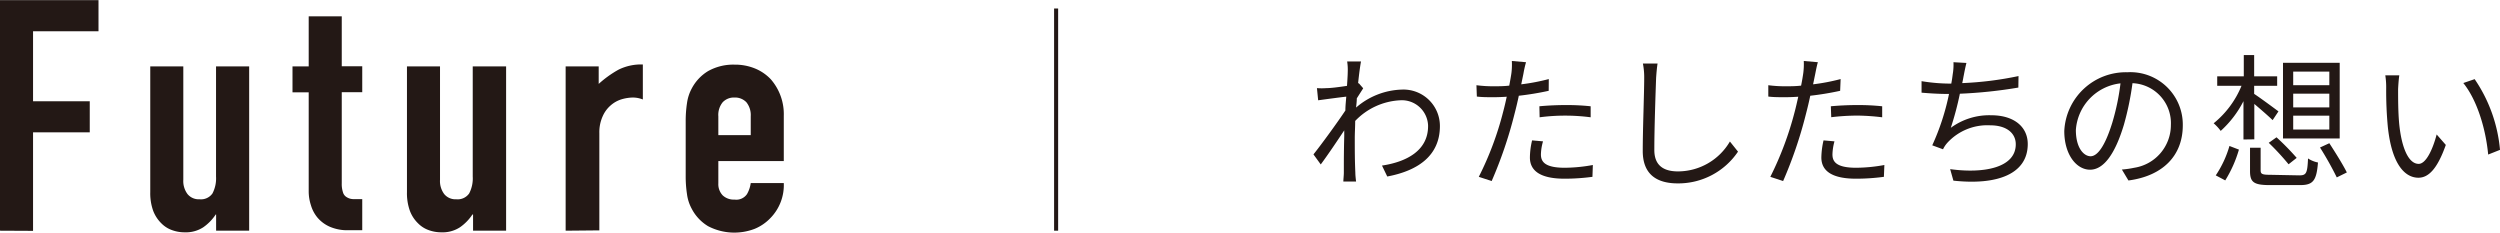 <svg xmlns="http://www.w3.org/2000/svg" viewBox="0 0 308.63 28.72">
  <title>top_future_h3</title>
  <g>
    <path d="M307.37,227.46V199h12.16v3.84h-8.08v8.64h7v3.84h-7v12.16Z" transform="translate(-307.37 -198.98)" style="fill: #231815"/>
    <path d="M338.13,207.18v20.28h-4.08v-2H334a5.8,5.8,0,0,1-1.54,1.58,3.93,3.93,0,0,1-2.3.62,4.46,4.46,0,0,1-1.52-.26,3.46,3.46,0,0,1-1.36-.86,4.3,4.3,0,0,1-1-1.54,6.42,6.42,0,0,1-.36-2.3V207.18H330v14a2.68,2.68,0,0,0,.52,1.76,1.78,1.78,0,0,0,1.48.64,1.73,1.73,0,0,0,1.6-.72,4,4,0,0,0,.44-2.08V207.18Z" transform="translate(-307.37 -198.98)" style="fill: #231815"/>
    <path d="M345.48,207.18V201h4.08v6.16h2.53v3.2h-2.53v11.24a3.28,3.28,0,0,0,.15,1.12,1,1,0,0,0,.46.6,1.56,1.56,0,0,0,.77.24c.31,0,.69,0,1.15,0v3.84H350.4a5.43,5.43,0,0,1-2.34-.44,4.22,4.22,0,0,1-1.5-1.12,4.29,4.29,0,0,1-.81-1.54,5.48,5.48,0,0,1-.27-1.66V210.38h-2v-3.2Z" transform="translate(-307.37 -198.98)" style="fill: #231815"/>
    <path d="M369.85,207.18v20.28h-4.08v-2h-.08a5.8,5.8,0,0,1-1.54,1.58,3.93,3.93,0,0,1-2.3.62,4.46,4.46,0,0,1-1.52-.26,3.46,3.46,0,0,1-1.36-.86,4.17,4.17,0,0,1-1-1.54,6.42,6.42,0,0,1-.36-2.3V207.18h4.08v14a2.68,2.68,0,0,0,.52,1.76,1.78,1.78,0,0,0,1.48.64,1.73,1.73,0,0,0,1.6-.72,4,4,0,0,0,.44-2.08V207.18Z" transform="translate(-307.37 -198.98)" style="fill: #231815"/>
    <path d="M377.2,227.46V207.18h4.08v2.16a13,13,0,0,1,2.45-1.76,6.26,6.26,0,0,1,3-.64v4.32a3.39,3.39,0,0,0-1.25-.24,5.19,5.19,0,0,0-1.38.22,3.64,3.64,0,0,0-1.33.74,3.77,3.77,0,0,0-1,1.36,4.79,4.79,0,0,0-.41,2.08v12Z" transform="translate(-307.37 -198.98)" style="fill: #231815"/>
    <path d="M404.13,218.86h-8.08v2.76a2,2,0,0,0,.54,1.48,2,2,0,0,0,1.46.52,1.6,1.6,0,0,0,1.54-.68,3.78,3.78,0,0,0,.46-1.36h4.08a5.81,5.81,0,0,1-1.65,4.32,5.67,5.67,0,0,1-1.92,1.32,7,7,0,0,1-5.78-.32,5.42,5.42,0,0,1-2-2.12,5.18,5.18,0,0,1-.6-1.84,14.56,14.56,0,0,1-.16-2.28V214a14.74,14.74,0,0,1,.16-2.28,5.32,5.32,0,0,1,.6-1.84,5.49,5.49,0,0,1,2-2.12,6.34,6.34,0,0,1,3.27-.8,6.53,6.53,0,0,1,2.54.48,5.62,5.62,0,0,1,1.93,1.32,6.55,6.55,0,0,1,1.61,4.52Zm-8.08-3.2h4v-2.32a2.53,2.53,0,0,0-.54-1.74,1.93,1.93,0,0,0-1.46-.58,1.9,1.9,0,0,0-1.46.58,2.48,2.48,0,0,0-.54,1.74Z" transform="translate(-307.37 -198.98)" style="fill: #231815"/>
  </g>
  <g>
    <path d="M475.66,209.88l-.79,1.24c0,.36-.05.76-.09,1.14a9,9,0,0,1,5.65-2.22,4.5,4.5,0,0,1,4.7,4.5c0,3.59-2.61,5.5-6.5,6.23l-.65-1.35c3-.45,5.71-1.83,5.69-4.91a3.24,3.24,0,0,0-3.43-3.15,8.23,8.23,0,0,0-5.57,2.55c0,.74-.05,1.46-.05,2.09,0,1.62,0,2.7.07,4.31,0,.3.05.75.09,1.08h-1.57c0-.26.06-.78.06-1.07,0-1.71,0-2.59.05-4.57,0-.18,0-.41,0-.68-.87,1.31-2,3-2.9,4.21l-.9-1.24c1-1.25,3-4,3.94-5.42,0-.58.07-1.15.11-1.71-.81.09-2.36.3-3.47.45l-.15-1.5a7.68,7.68,0,0,0,1.17,0c.58,0,1.62-.14,2.54-.28.06-.85.09-1.48.09-1.68a6.75,6.75,0,0,0-.07-1.33l1.71,0c-.09.44-.23,1.44-.36,2.69l.09,0Z" transform="translate(-307.37 -198.98)" style="fill: #231815"/>
    <path d="M498.56,210.19a35.94,35.94,0,0,1-3.69.61c-.16.77-.36,1.6-.56,2.36a52.68,52.68,0,0,1-2.79,8.17l-1.59-.52a38.93,38.93,0,0,0,3-8c.16-.59.31-1.24.45-1.89q-.86.06-1.62.06c-.79,0-1.44,0-2.07-.08l-.05-1.4a15.54,15.54,0,0,0,2.14.13c.59,0,1.23,0,1.91-.08.12-.64.22-1.2.27-1.56a8.52,8.52,0,0,0,.05-1.48l1.75.15a13.6,13.6,0,0,0-.32,1.42l-.27,1.31a24.92,24.92,0,0,0,3.4-.65Zm-.7,6.24a6.15,6.15,0,0,0-.26,1.61c0,.84.4,1.65,2.94,1.65a19.72,19.72,0,0,0,3.47-.34l-.05,1.46a25.77,25.77,0,0,1-3.44.23c-2.81,0-4.28-.86-4.28-2.62a9.39,9.39,0,0,1,.27-2.11Zm-.45-4.33c.93-.09,2.1-.15,3.26-.15a27.81,27.81,0,0,1,3.07.15l0,1.36a24.23,24.23,0,0,0-6.3,0Z" transform="translate(-307.37 -198.98)" style="fill: #231815"/>
    <path d="M512,206.82c-.09.58-.14,1.21-.18,1.78-.07,2-.22,6.23-.22,8.9,0,2,1.26,2.64,2.92,2.64a7.44,7.44,0,0,0,6.41-3.69l1,1.25a8.89,8.89,0,0,1-7.44,3.92c-2.55,0-4.32-1.08-4.32-4,0-2.65.18-7.15.18-9a9,9,0,0,0-.16-1.8Z" transform="translate(-307.37 -198.98)" style="fill: #231815"/>
    <path d="M534.54,210.19a35.94,35.94,0,0,1-3.69.61c-.16.77-.36,1.6-.56,2.36a52.68,52.68,0,0,1-2.79,8.17l-1.58-.52a40.13,40.13,0,0,0,3-8c.16-.59.3-1.24.45-1.89q-.87.06-1.62.06c-.8,0-1.45,0-2.08-.08l0-1.4a15.62,15.62,0,0,0,2.14.13c.6,0,1.23,0,1.91-.08.13-.64.22-1.2.27-1.56a8.61,8.61,0,0,0,.06-1.48l1.74.15c-.12.39-.25,1.06-.32,1.42l-.27,1.31a24.92,24.92,0,0,0,3.4-.65Zm-.7,6.24a6.53,6.53,0,0,0-.25,1.61c0,.84.39,1.65,2.93,1.65a19.83,19.83,0,0,0,3.48-.34l-.06,1.46a25.77,25.77,0,0,1-3.44.23c-2.81,0-4.28-.86-4.28-2.62a10,10,0,0,1,.27-2.11Zm-.45-4.33c.94-.09,2.11-.15,3.26-.15a28.12,28.12,0,0,1,3.08.15l0,1.36a27.53,27.53,0,0,0-3-.21,27.8,27.8,0,0,0-3.29.2Z" transform="translate(-307.37 -198.98)" style="fill: #231815"/>
    <path d="M556.54,209.79a57,57,0,0,1-7.22.76,37.8,37.8,0,0,1-1.12,4.21,8,8,0,0,1,5-1.55c2.84,0,4.5,1.46,4.5,3.55,0,3.71-3.78,5.11-9.18,4.52l-.4-1.42c4.11.57,8.1-.15,8.1-3.07,0-1.33-1.08-2.34-3.17-2.34a6.7,6.7,0,0,0-5.25,2.13,3.36,3.36,0,0,0-.56.83l-1.33-.49a29.25,29.25,0,0,0,2.07-6.34h0c-1.21,0-2.36-.07-3.39-.16V209a22.25,22.25,0,0,0,3.38.3h.29c.09-.46.14-.86.18-1.17a6.94,6.94,0,0,0,.09-1.47l1.6.09c-.12.47-.23,1-.32,1.49-.06.27-.11.63-.2,1a41.79,41.79,0,0,0,6.95-.87Z" transform="translate(-307.37 -198.98)" style="fill: #231815"/>
    <path d="M569.32,219.91a11.69,11.69,0,0,0,1.53-.22,5.34,5.34,0,0,0,4.52-5.27,4.94,4.94,0,0,0-4.74-5.17,36.26,36.26,0,0,1-1.06,5.13c-1.1,3.66-2.52,5.55-4.18,5.55s-3.18-1.84-3.18-4.77A7.61,7.61,0,0,1,570,207.9a6.47,6.47,0,0,1,6.84,6.55c0,3.75-2.47,6.25-6.71,6.81Zm-1.17-5.83a29.05,29.05,0,0,0,1-4.81,6.22,6.22,0,0,0-5.51,5.76c0,2.25,1,3.24,1.82,3.24S567.23,217.08,568.15,214.08Z" transform="translate(-307.37 -198.98)" style="fill: #231815"/>
    <path d="M584.33,216.2v-4.73a12.69,12.69,0,0,1-2.81,3.67,5.61,5.61,0,0,0-.87-.94,11.6,11.6,0,0,0,3.44-4.63h-3V208.4h3.28v-2.62h1.28v2.62h2.84v1.17h-2.84v1c.68.44,2.52,1.8,3,2.16l-.72,1.08c-.46-.45-1.47-1.33-2.26-2v4.37Zm-3.42,4.43A12.88,12.88,0,0,0,582.6,217l1.17.45a15.17,15.17,0,0,1-1.69,3.8Zm10.31,0c.87,0,1-.26,1.08-2.09a3.4,3.4,0,0,0,1.23.5c-.18,2.25-.6,2.79-2.22,2.79h-3.72c-2,0-2.45-.36-2.45-1.74v-2.87h1.31V220c0,.47.18.56,1.23.56Zm-2.81-4.7a30.77,30.77,0,0,1,2.49,2.54l-1,.79a31.19,31.19,0,0,0-2.45-2.65Zm7.8.14h-7v-9.34h7Zm-1.28-8.25h-4.46v1.68h4.46Zm0,2.72h-4.46v1.7h4.46Zm0,2.72h-4.46v1.71h4.46Zm0,3.4c.74,1.14,1.71,2.69,2.16,3.61l-1.24.61a40.16,40.16,0,0,0-2.07-3.69Z" transform="translate(-307.37 -198.98)" style="fill: #231815"/>
    <path d="M603.42,210c0,1.11,0,2.75.13,4.21.29,3,1.15,5,2.41,5,.92,0,1.75-1.83,2.22-3.63l1.13,1.29c-1.06,3-2.16,4.05-3.38,4.05-1.68,0-3.3-1.67-3.78-6.3a47.28,47.28,0,0,1-.2-4.75,9.59,9.59,0,0,0-.11-1.59l1.73,0C603.5,208.69,603.44,209.52,603.42,210ZM616,217.48l-1.46.58c-.3-3.21-1.38-6.74-3.07-8.83l1.4-.48A18.33,18.33,0,0,1,616,217.48Z" transform="translate(-307.37 -198.98)" style="fill: #231815"/>
  </g>
  <line x1="130.38" y1="28.48" x2="130.38" y2="1.05" style="fill: none;stroke: #231815;stroke-miterlimit: 10;stroke-width: 0.5px"/>
</svg>
